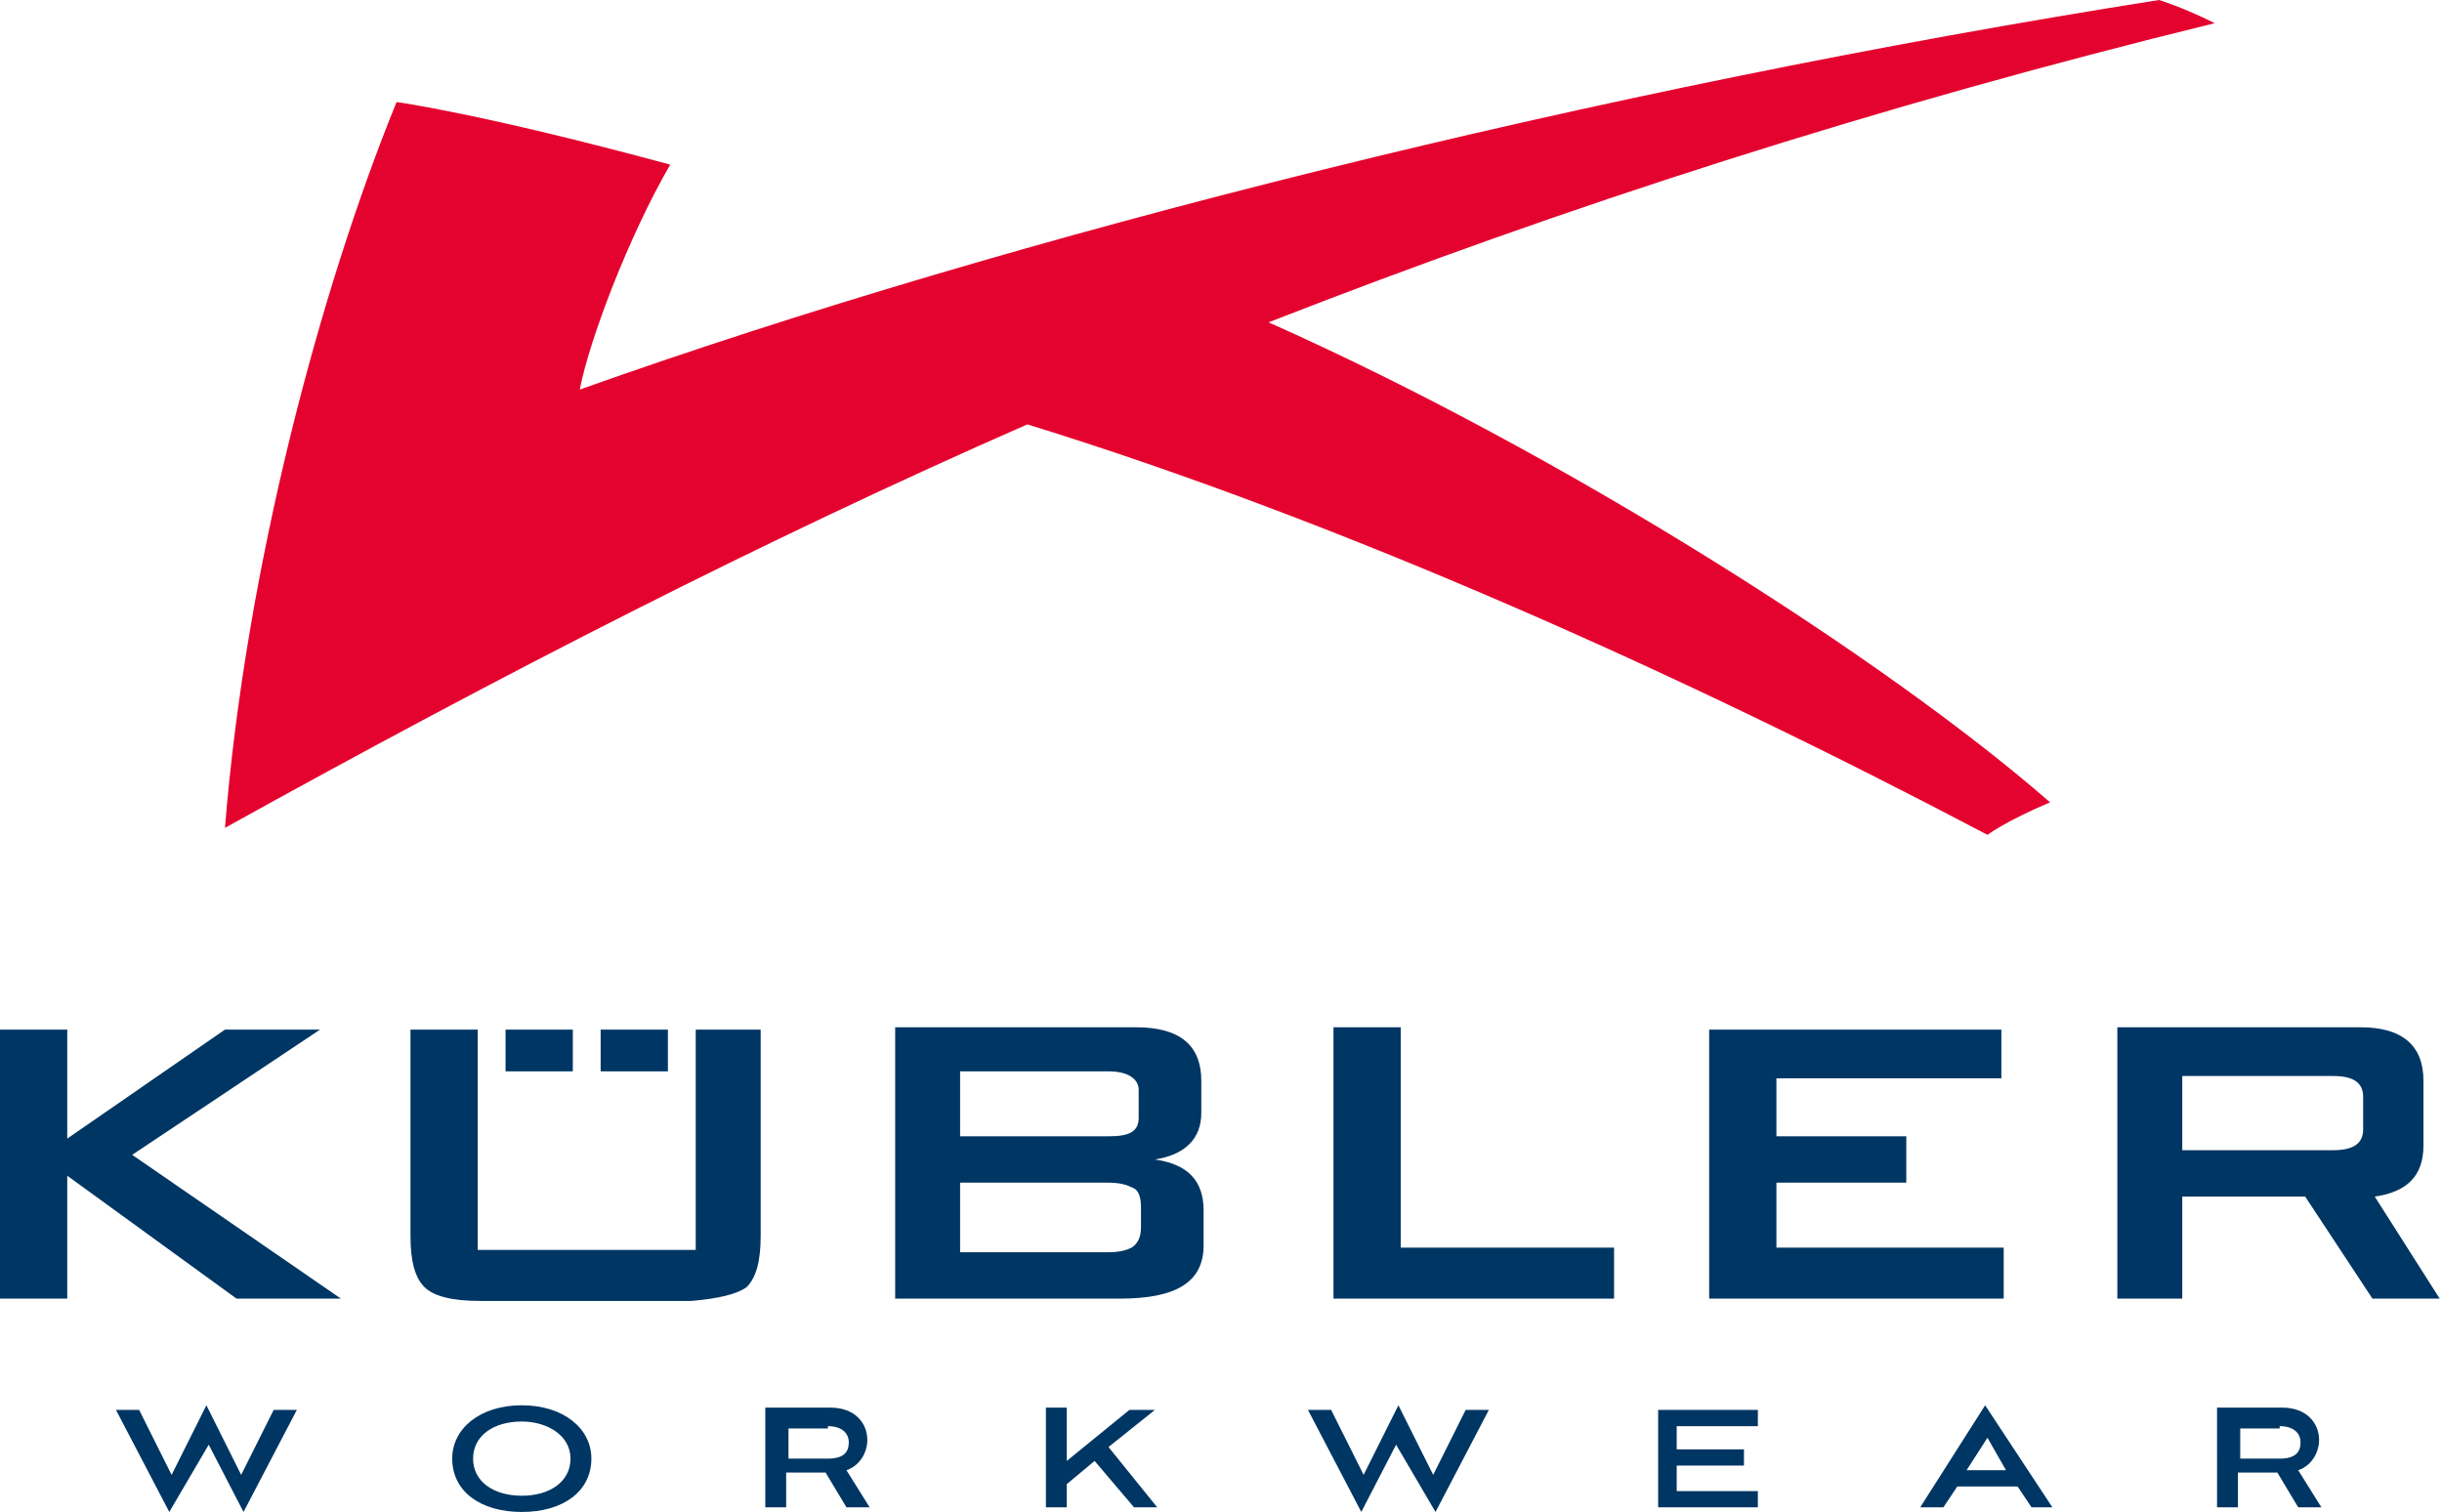 <?xml version="1.0" encoding="utf-8"?>
<!-- Generator: Adobe Illustrator 18.0.0, SVG Export Plug-In . SVG Version: 6.00 Build 0)  -->
<!DOCTYPE svg PUBLIC "-//W3C//DTD SVG 1.1//EN" "http://www.w3.org/Graphics/SVG/1.1/DTD/svg11.dtd">
<svg version="1.1" id="Ebene_1" xmlns="http://www.w3.org/2000/svg" xmlns:xlink="http://www.w3.org/1999/xlink" x="0px" y="0px"
	 viewBox="0 0 105.3 65.2" enable-background="new 0 0 105.3 65.2" xml:space="preserve">
<g>
	<path fill="#E4032E" d="M93.1,0C69,3.8,43.8,10.1,25,16.8c0.4-2.1,2.1-6.6,3.9-9.7c-8.1-2.2-11.8-2.7-11.8-2.7
		c-3.3,8.1-6.5,20.1-7.4,31.3c11.9-6.6,23.2-12.4,34.6-17.4C57.9,22.5,72.6,29.1,85.7,36c0,0,0.8-0.6,2.7-1.4
		c-7.1-6.2-21.1-15.1-33.7-20.7C67.5,8.9,80.8,4.6,95.5,1C94.1,0.3,93.1,0,93.1,0"/>
	<path fill="#003663" d="M14.7,56l-9-6.2l8.1-5.4H9.7l-6.8,4.7v-4.7H0V56h2.9v-5.3l7.3,5.3H14.7z M21.8,46.2h2.9v-1.8h-2.9V46.2z
		 M25.9,46.2h2.9v-1.8h-2.9V46.2z M32.2,55.5c0.4-0.4,0.6-1.1,0.6-2.2v-8.9H30v9.5h-9.4v-9.5h-2.9v8.9c0,1.1,0.2,1.8,0.6,2.2
		c0.4,0.4,1.2,0.6,2.4,0.6h9.1C31,56,31.8,55.8,32.2,55.5 M49.2,52.9c0,0.4-0.1,0.7-0.4,0.9c-0.2,0.1-0.5,0.2-1,0.2h-6.4v-3h6.4
		c0.5,0,0.8,0.1,1,0.2c0.3,0.1,0.4,0.4,0.4,0.9V52.9z M49.1,48.2c0,0.6-0.4,0.8-1.3,0.8h-6.4v-2.8h6.4c0.8,0,1.3,0.3,1.3,0.8V48.2z
		 M51.9,53.7v-1.5c0-1.3-0.7-2-2.1-2.2c1.3-0.2,2-0.9,2-2v-1.4c0-1.5-0.9-2.3-2.8-2.3H38.6V56h9.7C50.7,56,51.9,55.3,51.9,53.7
		 M57.6,56h12v-2.2h-9.2v-9.5h-2.9V56z M73.7,56h12.7v-2.2h-9.8V51h5.6v-2h-5.6v-2.5h9.7v-2.1H73.7V56z M101.9,48.7
		c0,0.6-0.4,0.9-1.3,0.9h-6.5v-3.2h6.5c0.9,0,1.3,0.3,1.3,0.9V48.7z M104.5,49.4v-2.8c0-1.5-0.9-2.3-2.7-2.3H91.3V56h2.8v-4.4h5.3
		l2.9,4.4h2.9l-2.8-4.4C103.8,51.4,104.5,50.7,104.5,49.4"/>
	<path fill="#003663" d="M98.3,61.5c0.6,0,0.9,0.3,0.9,0.7c0,0.4-0.2,0.7-0.9,0.7h-1.7v-1.3H98.3z M100.1,65l-1-1.6
		c0.6-0.2,0.9-0.8,0.9-1.3c0-0.7-0.5-1.4-1.6-1.4h-2.8V65h0.9v-1.5h1.7l0.9,1.5H100.1z M86.5,63.4h-1.7l0.9-1.4L86.5,63.4z M88.5,65
		l-2.9-4.4L82.8,65h1l0.6-0.9h2.6l0.6,0.9H88.5z M75.8,65v-0.7h-3.5v-1.1h2.9v-0.7h-2.9v-1h3.5v-0.7h-4.3V65H75.8z M61.9,65.2
		l2.3-4.4h-1l-1.4,2.8l-1.5-3l-1.5,3l-1.4-2.8h-1l2.3,4.4l1.5-2.9L61.9,65.2z M49.8,60.8h-1.1L46,63v-2.3h-0.9V65H46v-1l1.2-1l1.7,2
		h1l-2.1-2.6L49.8,60.8z M35.7,61.5c0.6,0,0.9,0.3,0.9,0.7c0,0.4-0.2,0.7-0.9,0.7h-1.7v-1.3H35.7z M37.5,65l-1-1.6
		c0.6-0.2,0.9-0.8,0.9-1.3c0-0.7-0.5-1.4-1.6-1.4h-2.8V65h0.9v-1.5h1.7l0.9,1.5H37.5z M24.6,62.9c0,1-0.9,1.6-2.1,1.6
		c-1.2,0-2.1-0.6-2.1-1.6c0-1,0.9-1.6,2.1-1.6C23.6,61.3,24.6,61.9,24.6,62.9 M25.5,62.9c0-1.3-1.2-2.3-3-2.3c-1.8,0-3,1-3,2.3
		c0,1.4,1.2,2.3,3,2.3C24.3,65.2,25.5,64.3,25.5,62.9 M10.5,65.2l2.3-4.4h-1l-1.4,2.8l-1.5-3l-1.5,3l-1.4-2.8h-1l2.3,4.4L9,62.3
		L10.5,65.2z"/>
</g>
</svg>
